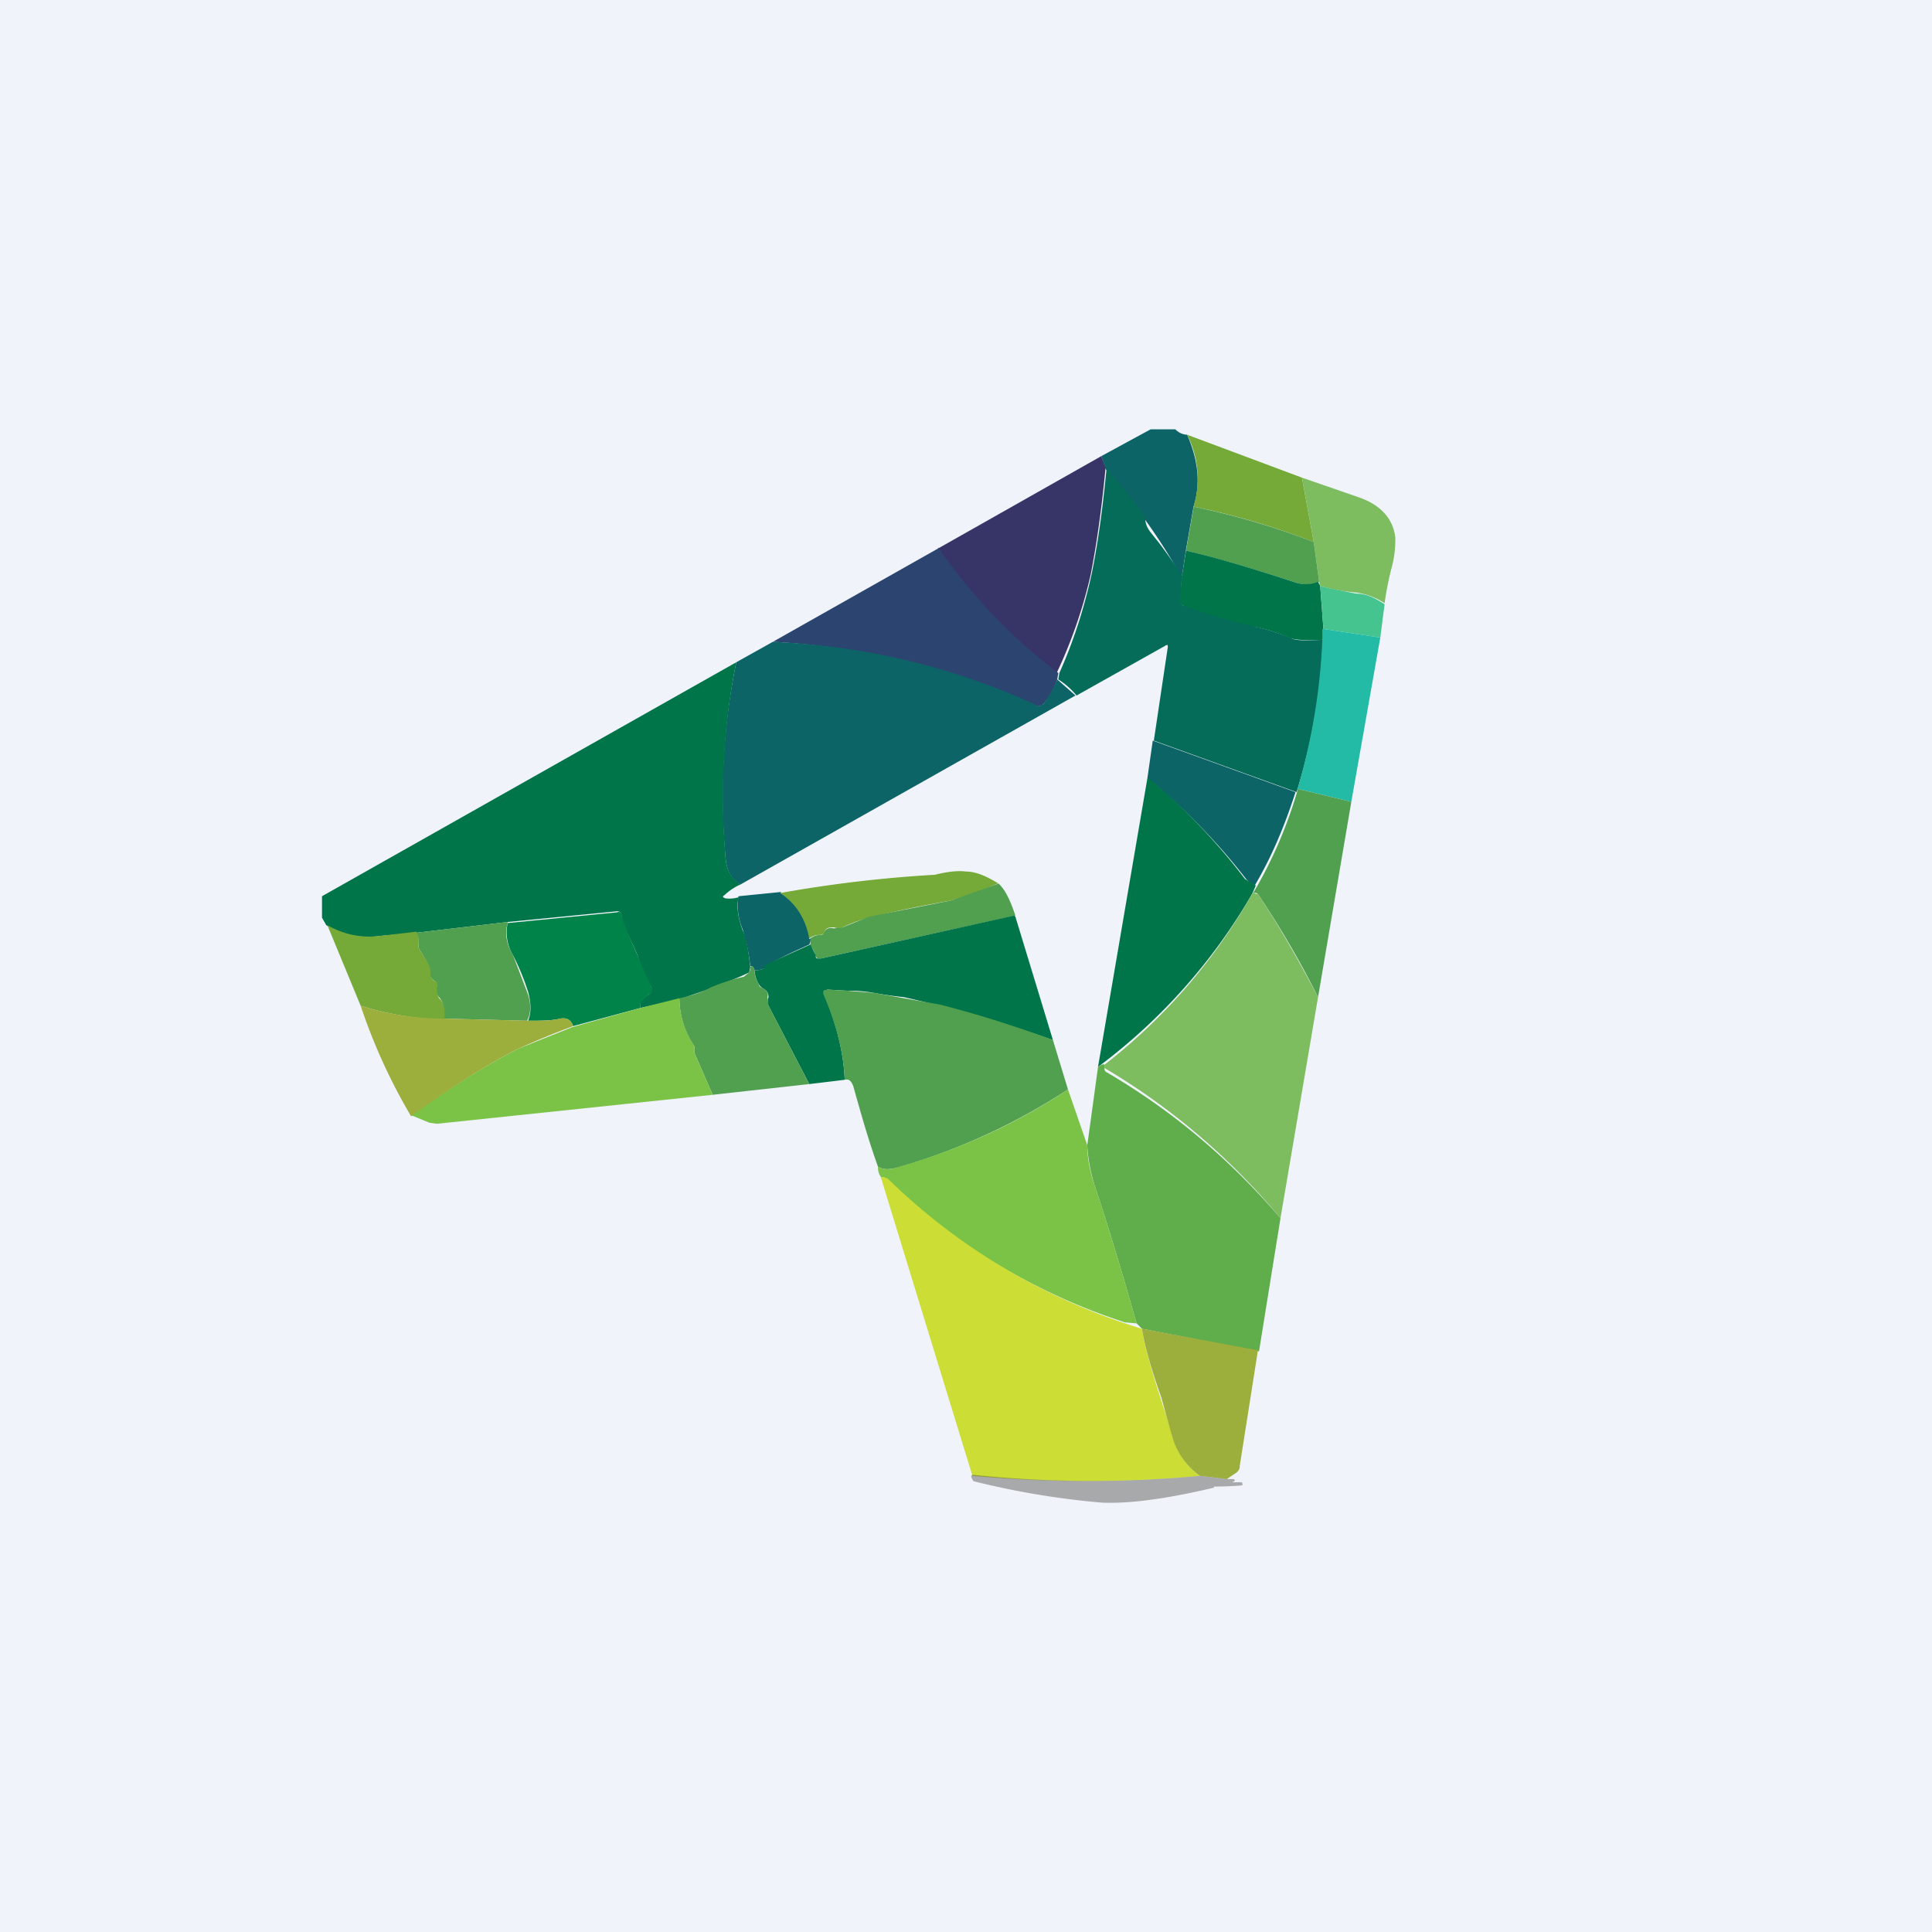 <!-- by TradingView --><svg width="18" height="18" viewBox="0 0 18 18" xmlns="http://www.w3.org/2000/svg"><path fill="#F0F3FA" d="M0 0h18v18H0z"/><path d="M10.72 4h.23c.03.03.07.05.11.05.1.23.13.45.06.67l-.07.4-.04.26a5.46 5.46 0 0 0-.35-.55.13.13 0 0 0-.03-.06l-.33-.4-.04-.12.46-.25Z" fill="#0C6467"/><path d="m11.06 4.05 1.07.4.11.6a6.81 6.81 0 0 0-1.12-.33.9.9 0 0 0-.06-.67Z" fill="#75A938"/><path d="m10.26 4.25.04.11c-.04.42-.09.75-.14 1a4.46 4.46 0 0 1-.32.92c-.43-.33-.8-.72-1.1-1.17l1.52-.86Z" fill="#373467"/><path d="M11.01 5.38 11 5.6c0 .02 0 .04.03.04a346.47 346.47 0 0 1 .67.2c.1.02.21.06.32.1.04.03.14.03.31.02a5.79 5.79 0 0 1-.25 1.42l-1.33-.48.13-.87c0-.02 0-.03-.03-.01l-.82.46a.7.7 0 0 0-.17-.15l.01-.06c.13-.29.23-.6.3-.92.05-.24.1-.57.14-.99l.33.41.03.06c0 .05.02.09.05.13l.08.1a5.34 5.34 0 0 1 .23.33Z" fill="#046C58"/><path d="m12.13 4.45.52.18c.21.07.33.2.35.38 0 .06 0 .16-.04.3a3 3 0 0 0-.06.31.64.64 0 0 0-.27-.1 1.8 1.8 0 0 1-.33-.06l-.01-.04-.05-.37-.11-.6Z" fill="#7EBC60"/><path d="M11.12 4.72c.38.08.76.19 1.12.33l.05.37a.3.3 0 0 1-.21.01c-.4-.13-.74-.23-1.03-.3l.07-.4Z" fill="#50A04F"/><path d="M8.74 5.1a5.05 5.05 0 0 0 1.12 1.17l-.01.06a.66.66 0 0 1-.13.23.08.08 0 0 1-.04.02h-.06a6.54 6.54 0 0 0-2.42-.6l1.54-.87Z" fill="#2B4570"/><path d="M11.05 5.13c.3.07.63.17 1.03.3a.3.3 0 0 0 .2-.01l.02.04.03.4v.1c-.18.01-.28 0-.32-.02-.1-.04-.21-.08-.32-.1a5.8 5.8 0 0 1-.67-.2c-.02 0-.03-.02-.03-.04l.02-.22.04-.25Z" fill="#007549"/><path d="m12.3 5.46.08.02.25.05c.1 0 .18.04.27.1l-.04.31-.53-.08-.03-.4Z" fill="#46C48F"/><path d="m12.33 5.86.53.08-.27 1.53-.5-.12c.13-.45.21-.91.23-1.39v-.1Z" fill="#24BBA6"/><path d="M7.2 5.98a6.54 6.54 0 0 1 2.48.6l.04-.02c.06-.08.1-.16.13-.23l.17.15L6.9 8.24c-.08-.04-.13-.12-.14-.25a6.14 6.14 0 0 1 .1-1.82l.34-.19Z" fill="#0C6467"/><path d="M6.86 6.17c-.12.59-.15 1.2-.1 1.82.01.13.06.2.14.25a.52.52 0 0 0-.15.1c-.02.01-.02.02.01.03a.3.3 0 0 0 .12-.01c-.02.1 0 .2.04.31.03.05.05.16.07.34l-.01.05a2.64 2.64 0 0 1-.16.07l-.2.08-.29.1-.36.08c-.02-.04 0-.08.08-.13.01 0 .02-.01.02-.03V9.2a.98.98 0 0 1-.1-.2 1.09 1.09 0 0 0-.06-.17c-.05-.1-.1-.2-.12-.3 0-.03-.02-.04-.04-.04l-1.02.1-.85.1-.34.03a.75.75 0 0 1-.5-.1L3 8.55v-.2l3.86-2.18Z" fill="#007549"/><path d="m10.74 6.9 1.33.48c-.1.31-.22.6-.38.87a.32.32 0 0 1-.08-.06 5.7 5.7 0 0 0-.92-.94l.05-.35Z" fill="#0C6467"/><path d="M10.7 7.25c.34.28.64.6.9.94l.1.06-.03.07a5.34 5.34 0 0 1-1.44 1.62l.46-2.69Z" fill="#007549"/><path d="m12.09 7.35.5.12-.31 1.82a8.46 8.46 0 0 0-.56-.96c-.01-.01-.03-.02-.05 0a4.17 4.17 0 0 0 .42-.97Z" fill="#50A04F"/><path d="M9.3 8.23c-.23.1-.38.14-.44.16-.28.05-.53.1-.76.16-.08.02-.17.05-.25.09a.12.12 0 0 1-.08 0c-.04 0-.07 0-.09.04 0 .02-.02.03-.05.03a.17.17 0 0 0-.1.04.63.63 0 0 0-.26-.43 12.03 12.03 0 0 1 1.44-.17c.12-.03.22-.04.29-.03.1 0 .2.05.3.11Z" fill="#75A938"/><path d="M9.3 8.23c.06.05.11.15.16.3l-1.81.4h-.03a.04.04 0 0 1-.02-.02.27.27 0 0 0-.05-.1c0-.05 0-.07-.01-.06a.17.17 0 0 1 .1-.04c.02 0 .03 0 .04-.03.02-.03.05-.04.09-.03l.08-.01.25-.1.76-.15.45-.16Z" fill="#50A04F"/><path d="M7.27 8.32c.15.1.24.25.27.43.01-.01.02 0 0 .05-.13.06-.27.12-.4.2-.02.03-.06.04-.11.04C7.02 9 7 9 6.99 9a1.72 1.72 0 0 0-.07-.34.57.57 0 0 1-.04-.31l.4-.04Z" fill="#0C6467"/><path d="m11.67 8.32.05.01c.2.3.38.62.56.96l-.35 2.06a6.29 6.29 0 0 0-1.64-1.4v-.03a5.34 5.34 0 0 0 1.38-1.6Z" fill="#7EBC60"/><path d="m5.97 9.39-.63.17c-.02-.06-.06-.08-.12-.07-.08.02-.18.02-.3.02.03-.07.03-.16 0-.27a2.2 2.2 0 0 0-.14-.34.41.41 0 0 1-.05-.3l1.02-.1c.02-.01.04 0 .04.02.03.11.07.21.12.31l.07.17.09.2v.03c0 .02 0 .03-.02.03-.07.05-.1.09-.08.13Z" fill="#008349"/><path d="m9.46 8.54.35 1.15a12.15 12.15 0 0 0-1.39-.4 3.54 3.54 0 0 1-.28-.04 1.35 1.35 0 0 0-.25-.02l-.18-.01-.03.01v.03c.11.28.18.54.19.8l-.33.04-.38-.73a.11.11 0 0 1 0-.08c0-.03-.01-.06-.05-.08a.12.12 0 0 1-.04-.04.28.28 0 0 1-.04-.13c.05 0 .1-.01.1-.05l.42-.19.05.1c0 .02 0 .03.02.03h.03l1.8-.4Z" fill="#007549"/><path d="M4.73 8.6c-.03.1-.01.2.05.3l.13.34c.04.1.04.2 0 .27l-.77-.02c0-.09-.01-.16-.05-.2a.1.1 0 0 1-.02-.1c0-.02 0-.04-.02-.05a.1.1 0 0 1-.05-.1c0-.04-.03-.1-.09-.19a.08.08 0 0 1-.01-.06.2.2 0 0 0-.02-.1l.85-.1Z" fill="#50A04F"/><path d="M3.05 8.62c.16.09.32.12.49.1l.34-.04a.2.2 0 0 1 .02.11.08.08 0 0 0 .01.06c.06.09.1.15.1.2 0 .04 0 .07.04.09.02.01.03.03.02.06 0 .03 0 .06.02.1.04.03.06.1.05.2-.27-.01-.53-.05-.78-.13l-.31-.75Z" fill="#75A938"/><path d="M7 9s.02 0 .03.04c0 .04.01.08.04.13 0 .02.02.03.04.04.04.02.05.05.04.08l.01.08.38.73-.9.1-.17-.39v-.06a.8.8 0 0 1-.14-.45c.1-.02.2-.05.29-.1a1.84 1.84 0 0 1 .31-.1l.05-.04a.09.09 0 0 0 .01-.05ZM9.81 9.69l.14.46c-.46.3-.98.55-1.56.72-.1.03-.16.03-.21 0-.09-.25-.16-.5-.23-.75-.02-.05-.04-.07-.08-.06-.01-.26-.08-.52-.2-.8v-.03l.04-.01.18.01.25.02.28.05.34.06c.35.09.7.2 1.05.33Z" fill="#50A04F"/><path d="M6.33 9.3c0 .16.05.31.14.45V9.81l.17.39-2.57.27-.07-.01-.17-.07c.4-.28.74-.49 1-.62l.5-.2.64-.18.36-.09Z" fill="#7AC347"/><path d="M3.36 9.37c.25.08.51.12.78.12l.78.02c.12 0 .22 0 .3-.02.06-.01.1.01.12.07-.27.1-.44.18-.51.21-.26.13-.6.34-1 .63a5.34 5.34 0 0 1-.47-1.03Z" fill="#9CAE3C"/><path d="M10.29 9.92v.04s0 .02.02.03c.6.35 1.14.8 1.62 1.36l-.2 1.24-1.09-.21-.05-.05c-.12-.42-.24-.83-.38-1.25a1.53 1.53 0 0 1-.08-.41l.1-.73c.03-.02.05-.03.06-.02Z" fill="#60AD4C"/><path d="m9.95 10.15.18.52c0 .13.03.27.08.41.14.42.26.83.38 1.25l-.11-.01a5.78 5.78 0 0 1-2.24-1.35h-.03a.15.15 0 0 1-.03-.1c.05.03.12.03.2 0 .59-.17 1.1-.41 1.57-.72Z" fill="#7AC347"/><path d="M8.2 10.98c.02-.01.03-.02.04-.01l.03.01a5.78 5.78 0 0 0 2.37 1.4c.02.15.08.36.17.64.05.16.1.28.11.36.05.15.13.28.26.37-.74.07-1.45.06-2.12 0l-.85-2.77Z" fill="#CCDD35"/><path d="m10.64 12.38 1.08.2-.17 1.08c0 .03-.01.04-.03.06l-.09.06-.25-.03a.67.67 0 0 1-.26-.37l-.1-.36c-.1-.28-.16-.5-.18-.64Z" fill="#9CAE3C"/><path d="M9.06 13.74c.67.07 1.38.08 2.12.01l.25.03h.06c.01 0 .02.01.01.02l-.02.01h.09c.01.02.01.03-.01.03a3.12 3.12 0 0 1-.25.01v.01c-.42.1-.77.15-1.04.14a7.56 7.56 0 0 1-1.2-.2c-.02-.03-.03-.05-.01-.06Z" fill="#3A3B35" fill-opacity=".4"/></svg>